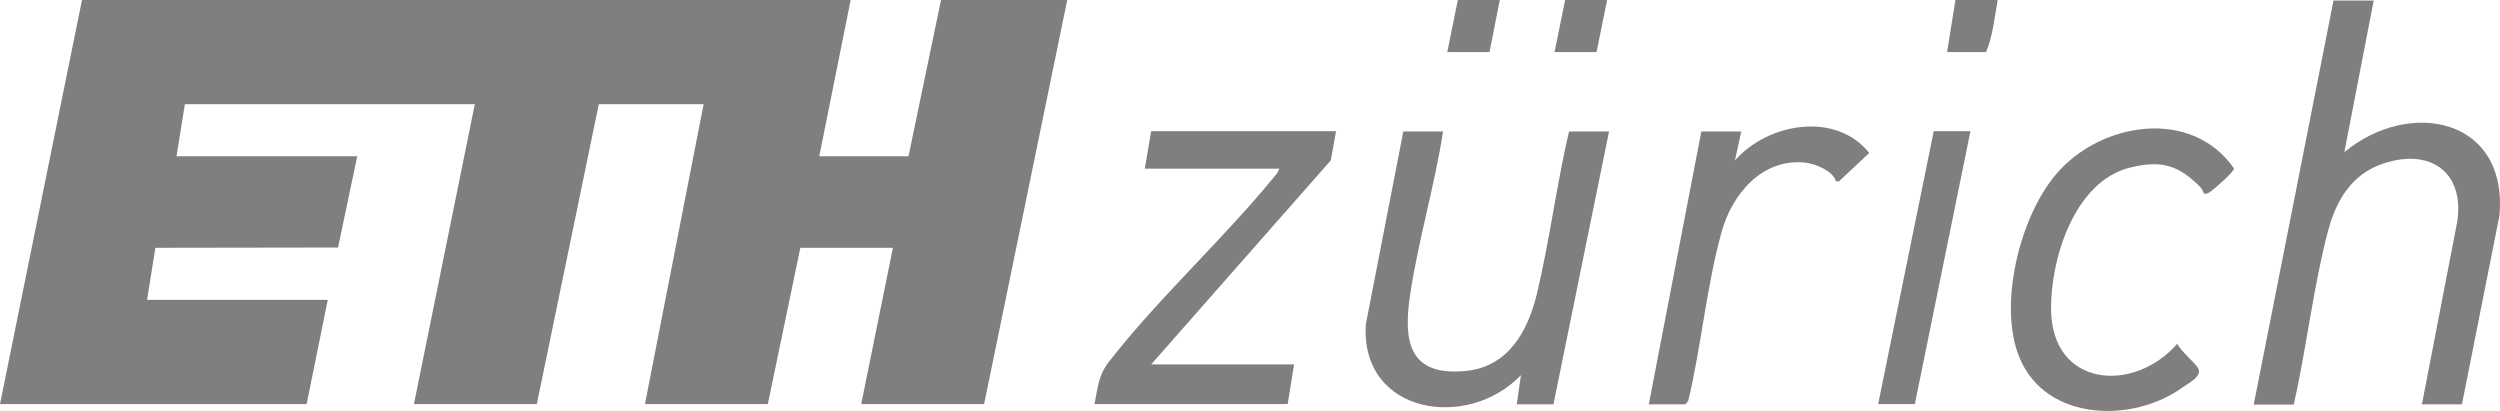 <svg xmlns="http://www.w3.org/2000/svg" fill="none" viewBox="0 0 146 24" height="24" width="146">
<path fill-opacity="0.5" fill="black" d="M49.679 0L47.845 9.127H53.056L54.956 0H62.326L57.472 23.598H50.296L52.147 14.471H46.741L44.841 23.598H37.665L41.091 6.085H34.97L31.35 23.598H24.174L27.729 6.085H10.796L10.309 9.127H20.862L19.742 14.455L9.075 14.471L8.588 17.514H19.141L17.907 23.598H0L4.789 0H49.679Z"></path>
<path fill-opacity="0.5" fill="black" d="M138.631 0L136.91 8.886C140.693 5.747 146.473 6.857 145.969 12.588L143.777 23.614H141.44L143.501 12.958C143.94 10.044 141.927 8.644 139.199 9.546C137.332 10.157 136.423 11.719 135.952 13.505C135.092 16.773 134.702 20.331 133.955 23.63H131.617L136.277 0.032H138.615L138.631 0Z"></path>
<path fill-opacity="0.5" fill="black" d="M87.588 0L86.988 3.042H84.52L85.137 0H87.588Z"></path>
<path fill-opacity="0.5" fill="black" d="M93.855 0L93.238 3.042H90.786L91.403 0H93.855Z"></path>
<path fill-opacity="0.5" fill="black" d="M116.665 0C116.487 0.998 116.373 2.141 115.983 3.042H113.71L114.197 0H116.665Z"></path>
<path fill-opacity="0.5" fill="black" d="M84.276 7.662C83.789 10.849 82.815 14.069 82.344 17.256C81.954 19.912 82.263 21.972 85.559 21.667C88.075 21.441 89.212 19.365 89.747 17.192C90.494 14.085 90.9 10.801 91.63 7.678H93.968L90.721 23.614H88.578L88.822 21.908C85.721 25.16 79.438 24.194 79.763 18.946L81.954 7.678H84.292L84.276 7.662Z"></path>
<path fill-opacity="0.5" fill="black" d="M78.026 7.662L77.717 9.368L67.229 21.28H75.574L75.201 23.598H63.917C64.128 22.6 64.128 21.94 64.778 21.103C67.651 17.417 71.418 13.988 74.405 10.334C74.535 10.189 74.649 10.028 74.714 9.851H66.856L67.229 7.662H78.026Z"></path>
<path fill-opacity="0.5" fill="black" d="M128.711 11.3C128.711 11.3 128.614 11.043 128.517 10.946C127.234 9.642 126.227 9.336 124.393 9.787C121.146 10.592 119.75 15.115 119.782 18.077C119.831 22.632 124.62 22.986 127.153 20.073C127.348 20.508 128.224 21.2 128.387 21.538C128.598 21.972 127.802 22.391 127.494 22.6C124.571 24.741 119.49 24.612 117.948 20.91C116.665 17.852 117.948 12.652 120.091 10.157C122.672 7.131 127.981 6.262 130.465 9.835C130.513 9.996 129.312 11.043 129.101 11.187C128.971 11.268 128.825 11.364 128.679 11.284L128.711 11.3Z"></path>
<path fill-opacity="0.5" fill="black" d="M101.696 7.662L101.323 9.368C103.239 7.179 107.216 6.487 109.164 8.934L107.395 10.592H107.216C107.07 9.98 105.999 9.562 105.43 9.497C102.914 9.224 101.144 11.348 100.544 13.538C99.667 16.677 99.358 20.218 98.595 23.405L98.433 23.614H96.29L99.358 7.678H101.696V7.662Z"></path>
<path fill-opacity="0.5" fill="black" d="M115.074 7.662L111.827 23.598H109.684L112.931 7.662H115.074Z"></path>
</svg>
